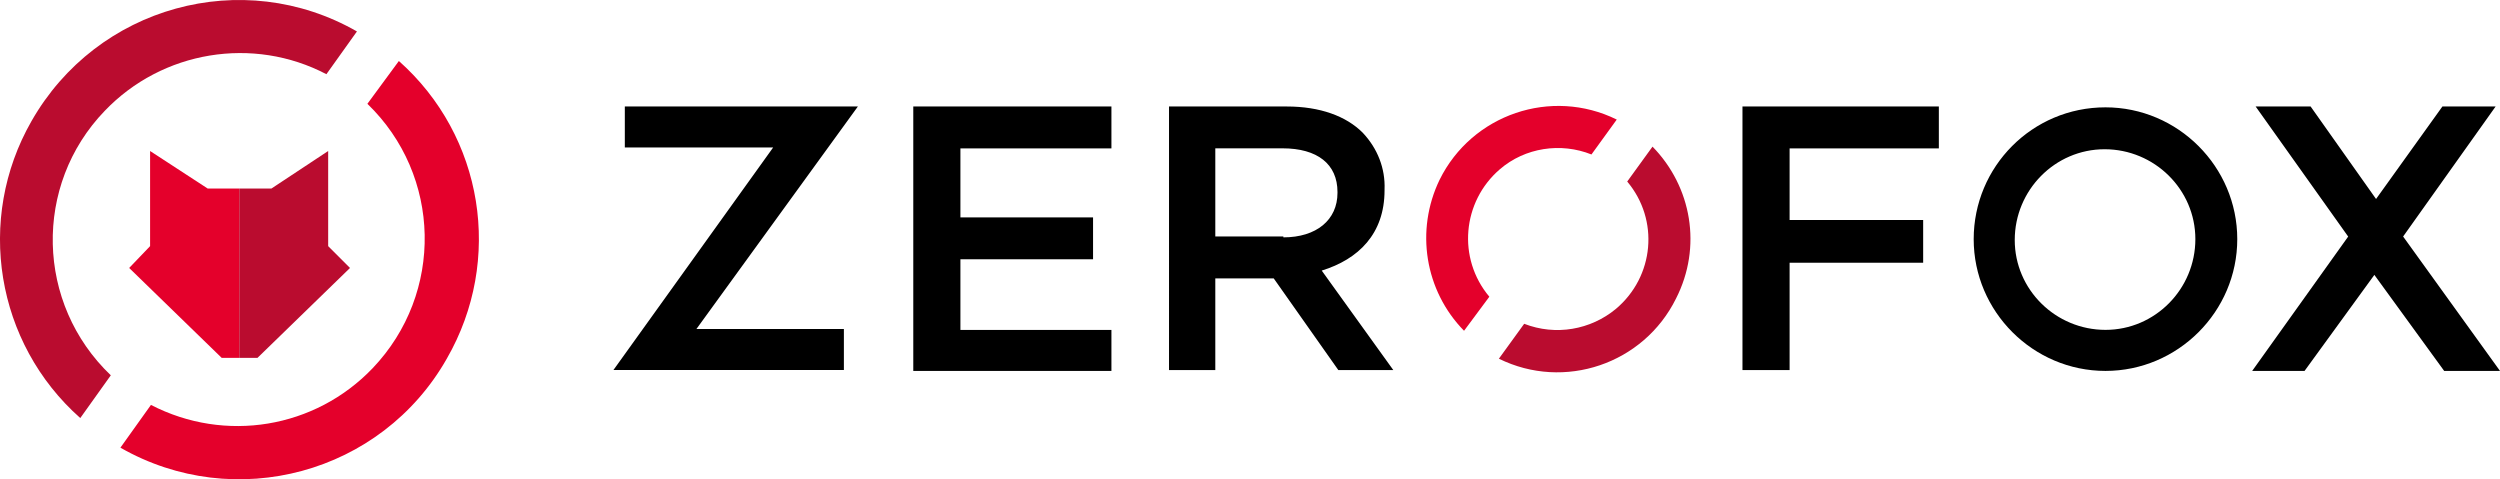 <svg xmlns="http://www.w3.org/2000/svg" id="Layer_1" data-name="Layer 1" viewBox="0 0 353.78 67.83">
  <defs>
    <style>
      .cls-1 {
        fill: #e4002b;
      }

      .cls-2 {
        fill: #ba0c2f;
      }
    </style>
  </defs>
  <path d="M297.95,15.19c-10.37,0-18.65,8.4-18.65,18.65s8.4,18.65,18.65,18.65,18.65-8.4,18.65-18.65-8.4-18.65-18.65-18.65M297.95,46.68c-7.04,0-12.84-5.68-12.84-12.72s5.68-12.84,12.72-12.84,12.84,5.68,12.84,12.72-5.68,12.84-12.72,12.84M109.42,20.87h-21v-5.8h32.98l-22.85,31.49h20.87v5.8h-32.61l22.6-31.49ZM129.37,15.07h27.91v5.93h-21.37v9.76h18.77v5.93h-18.77v10h21.37v5.8h-28.04V15.07h.12ZM165.43,15.07h16.67c4.69,0,8.4,1.36,10.74,3.71,2.1,2.22,3.21,5.06,3.09,8.03v.12c0,6.18-3.71,9.76-8.89,11.36l10.13,14.08h-7.78l-9.14-12.97h-8.27v12.97h-6.55V15.07ZM181.61,33.59c4.69,0,7.66-2.47,7.66-6.3v-.12c0-3.95-2.84-6.18-7.78-6.18h-9.51v12.47h9.63v.12ZM246.58,15.07h27.79v5.93h-21.12v10.13h18.9v6.05h-18.9v15.19h-6.67V15.07ZM332.29,33.47l-13.09-18.4h7.78l9.26,13.09,9.39-13.09h7.53l-13.09,18.4,13.71,19.02h-7.9l-9.88-13.59-9.88,13.59h-7.41l13.59-19.02Z"/>
  <path class="cls-1" d="M210.76,41.99c-4.57-5.43-3.83-13.46,1.48-18.03,3.58-3.09,8.65-3.83,12.97-2.1l3.58-4.94c-9.26-4.57-20.5-.74-25.07,8.52-3.46,7.16-2.1,15.69,3.46,21.37l3.58-4.82Z"/>
  <path class="cls-2" d="M233.85,20.75l-3.58,4.94c4.57,5.43,3.83,13.46-1.61,18.03-3.58,2.96-8.52,3.83-12.97,2.1l-3.58,4.94c9.26,4.57,20.5.74,25.07-8.52,3.71-7.29,2.22-15.81-3.33-21.49M38.41,26.68l8.03-5.31v13.46l3.09,3.09-13.09,12.72h-2.59v-23.96h4.57Z"/>
  <path class="cls-1" d="M29.39,26.68l-8.15-5.31v13.46l-2.96,3.09,13.09,12.72h2.47v-23.96h-4.45Z"/>
  <path class="cls-2" d="M11.36,59.16l4.32-6.05c-10.62-10.13-10.99-26.92-.86-37.42,8.15-8.52,21-10.62,31.37-5.19l4.32-6.05C34.33-4.82,13.71.86,4.44,17.17-3.46,31-.62,48.54,11.36,59.16"/>
  <path class="cls-1" d="M56.44,8.64l-4.45,6.05c10.5,10.13,10.87,26.8.74,37.42-8.15,8.52-20.87,10.62-31.37,5.19l-4.32,6.05c16.18,9.26,36.93,3.71,46.19-12.6,8.03-13.96,5.19-31.49-6.79-42.12"/>
</svg>
